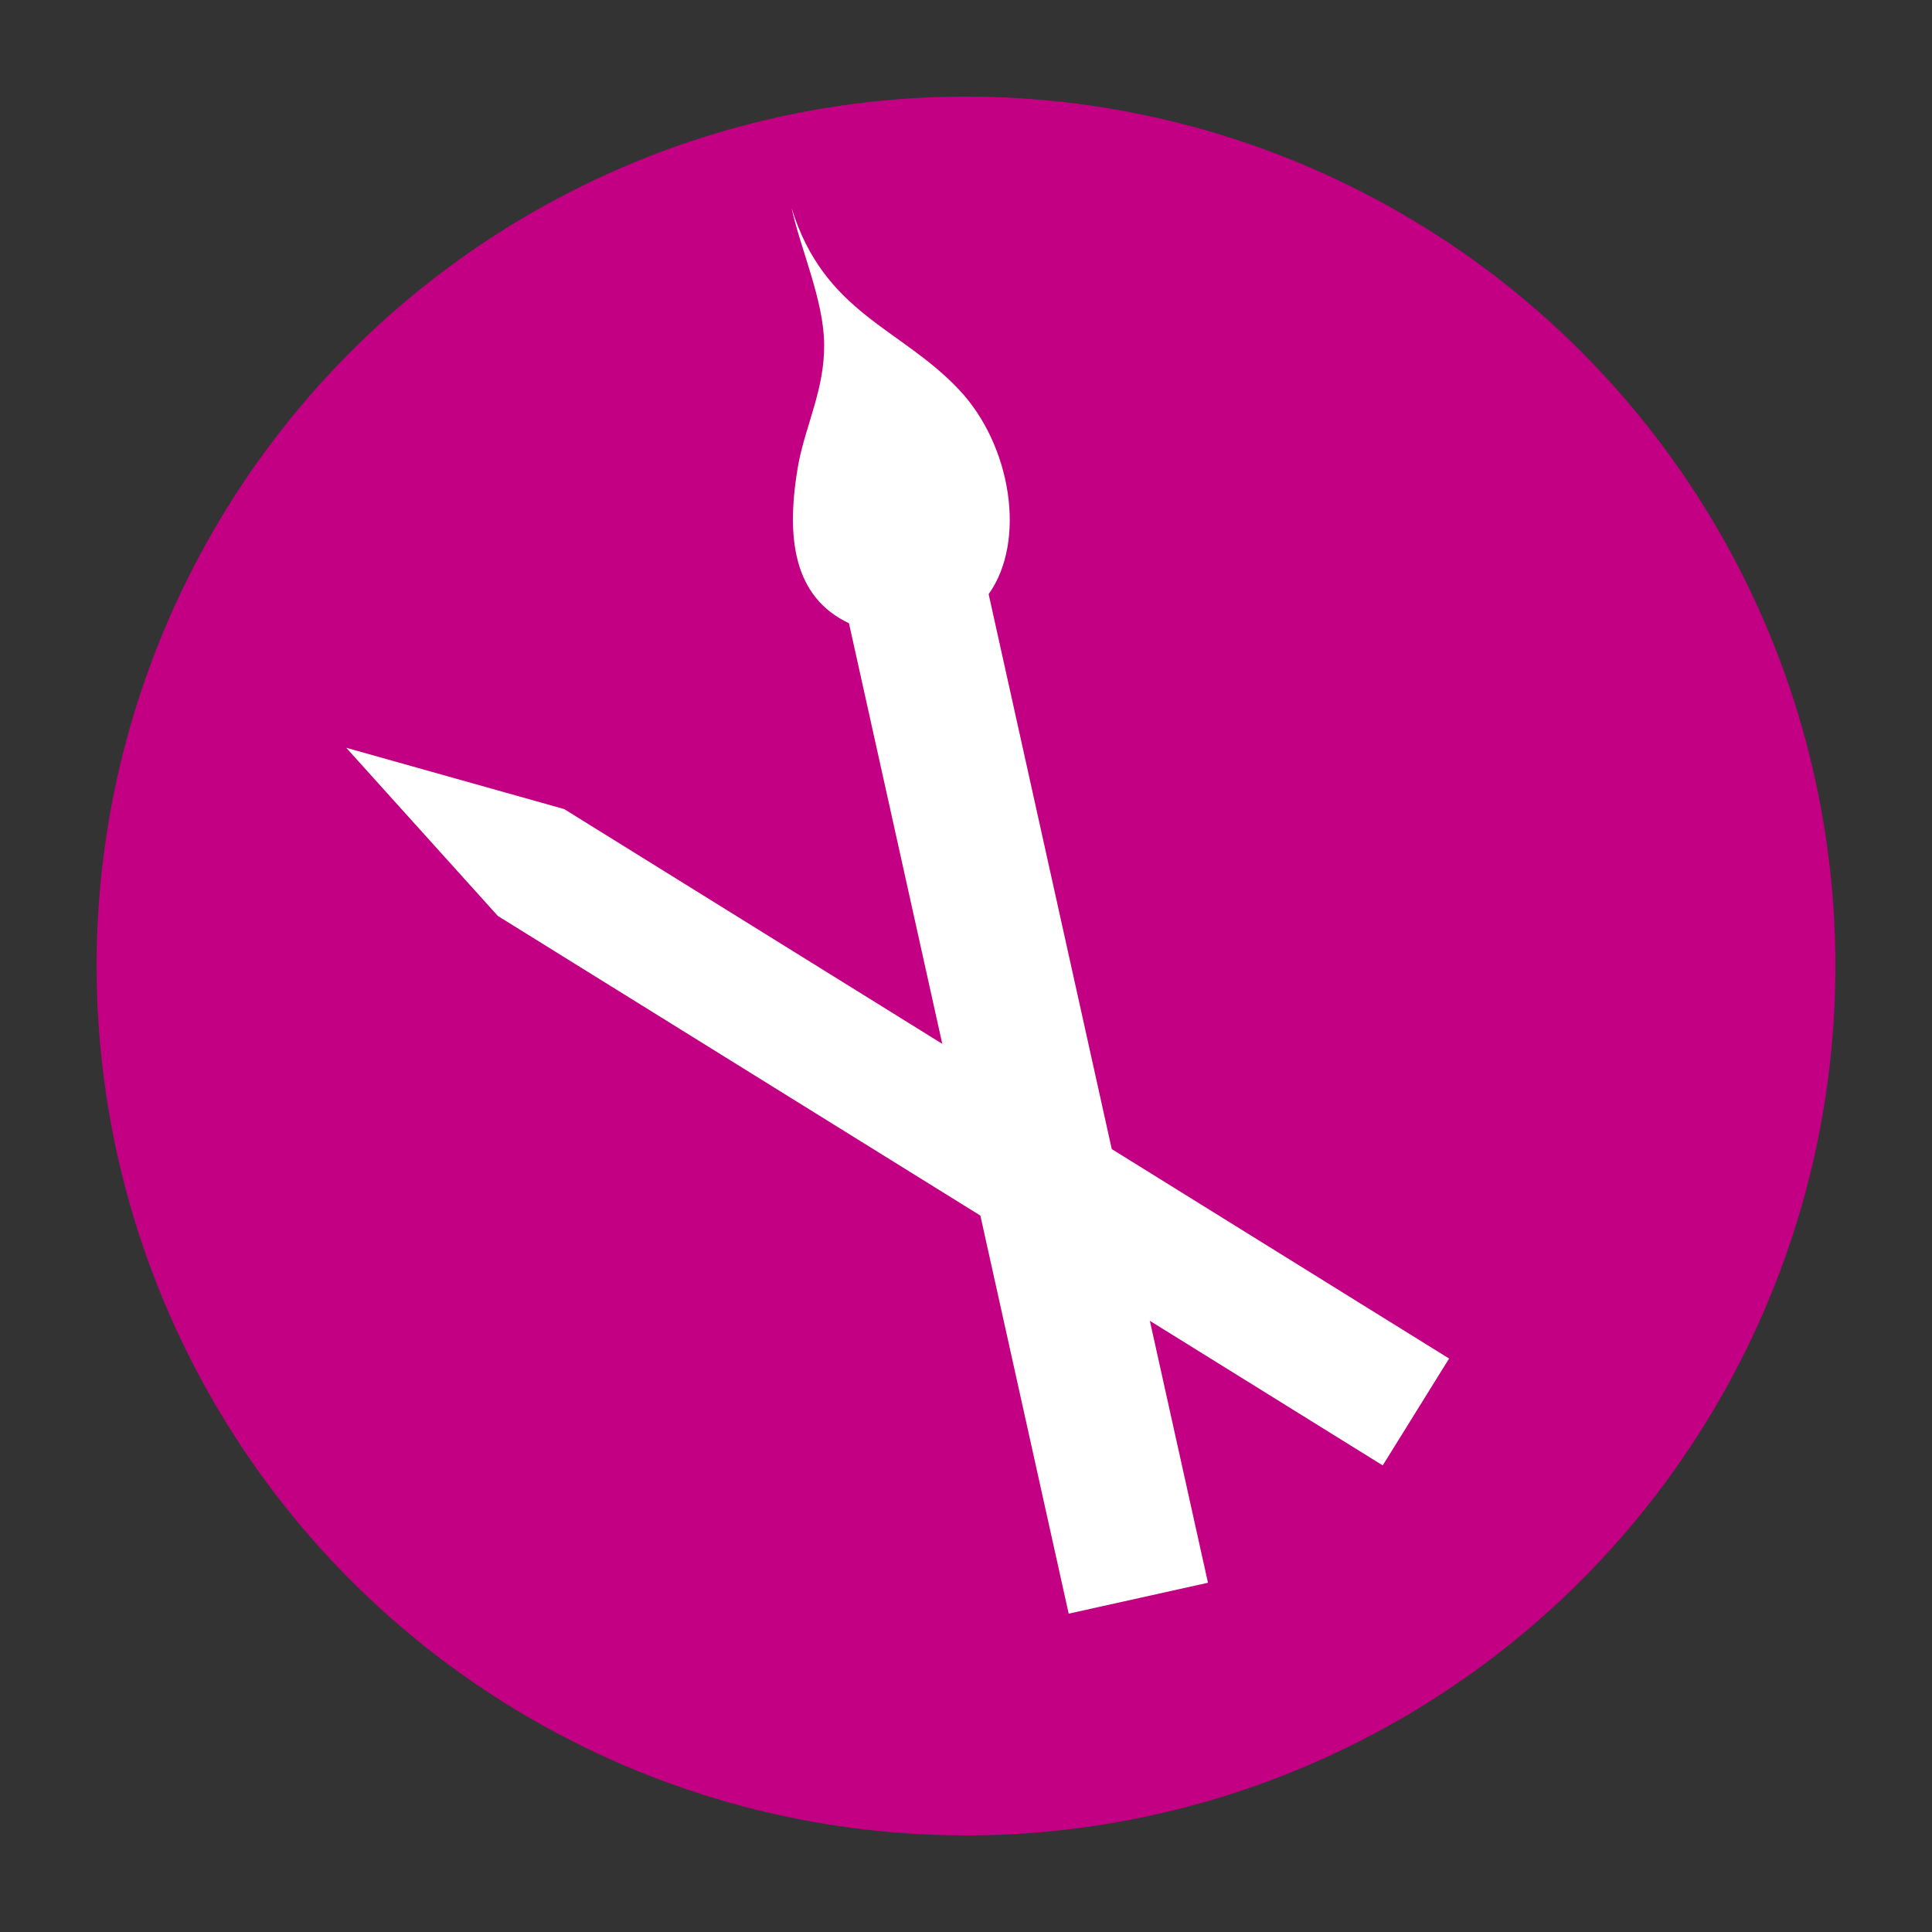 <?xml version="1.0" encoding="iso-8859-1"?>
<!-- Generator: Adobe Illustrator 18.1.0, SVG Export Plug-In . SVG Version: 6.00 Build 0)  -->
<!DOCTYPE svg PUBLIC "-//W3C//DTD SVG 1.1//EN" "http://www.w3.org/Graphics/SVG/1.1/DTD/svg11.dtd">
<svg xmlns="http://www.w3.org/2000/svg" xmlns:xlink="http://www.w3.org/1999/xlink" version="1.1" x="0px" y="0px" viewBox="0 0 1000 1000" style="enable-background:new 0 0 1000 1000;" xml:space="preserve">
<rect x="0" y="0" width="1000" height="1000" fill="#333333" stroke="none"/>
<g id="Ebene_1">
	<circle style="fill:#C30083;" cx="500" cy="500" r="450"/>
</g>
<g id="Ebene_2">
	<polygon style="fill:#FFFFFF;" points="750.044,703.178 715.695,758.494 257.68,474.095 179.214,387.05 292.028,418.778  "/>
	<g>
		<path style="fill:#FFFFFF;" d="M496.329,201.638c-30.276-32.153-69.626-39.325-86.597-93.866    c4.856,21.891,16.638,47.547,16.851,70.468c0.212,22.922-9.195,40.911-13.211,61.236c-7.07,39.074-2.557,69.557,26.052,83.119    l113.723,512.626l72.092-15.993l-113.518-511.7C531.351,280.114,523.519,230.341,496.329,201.638z"/>
	</g>
</g>
</svg>
